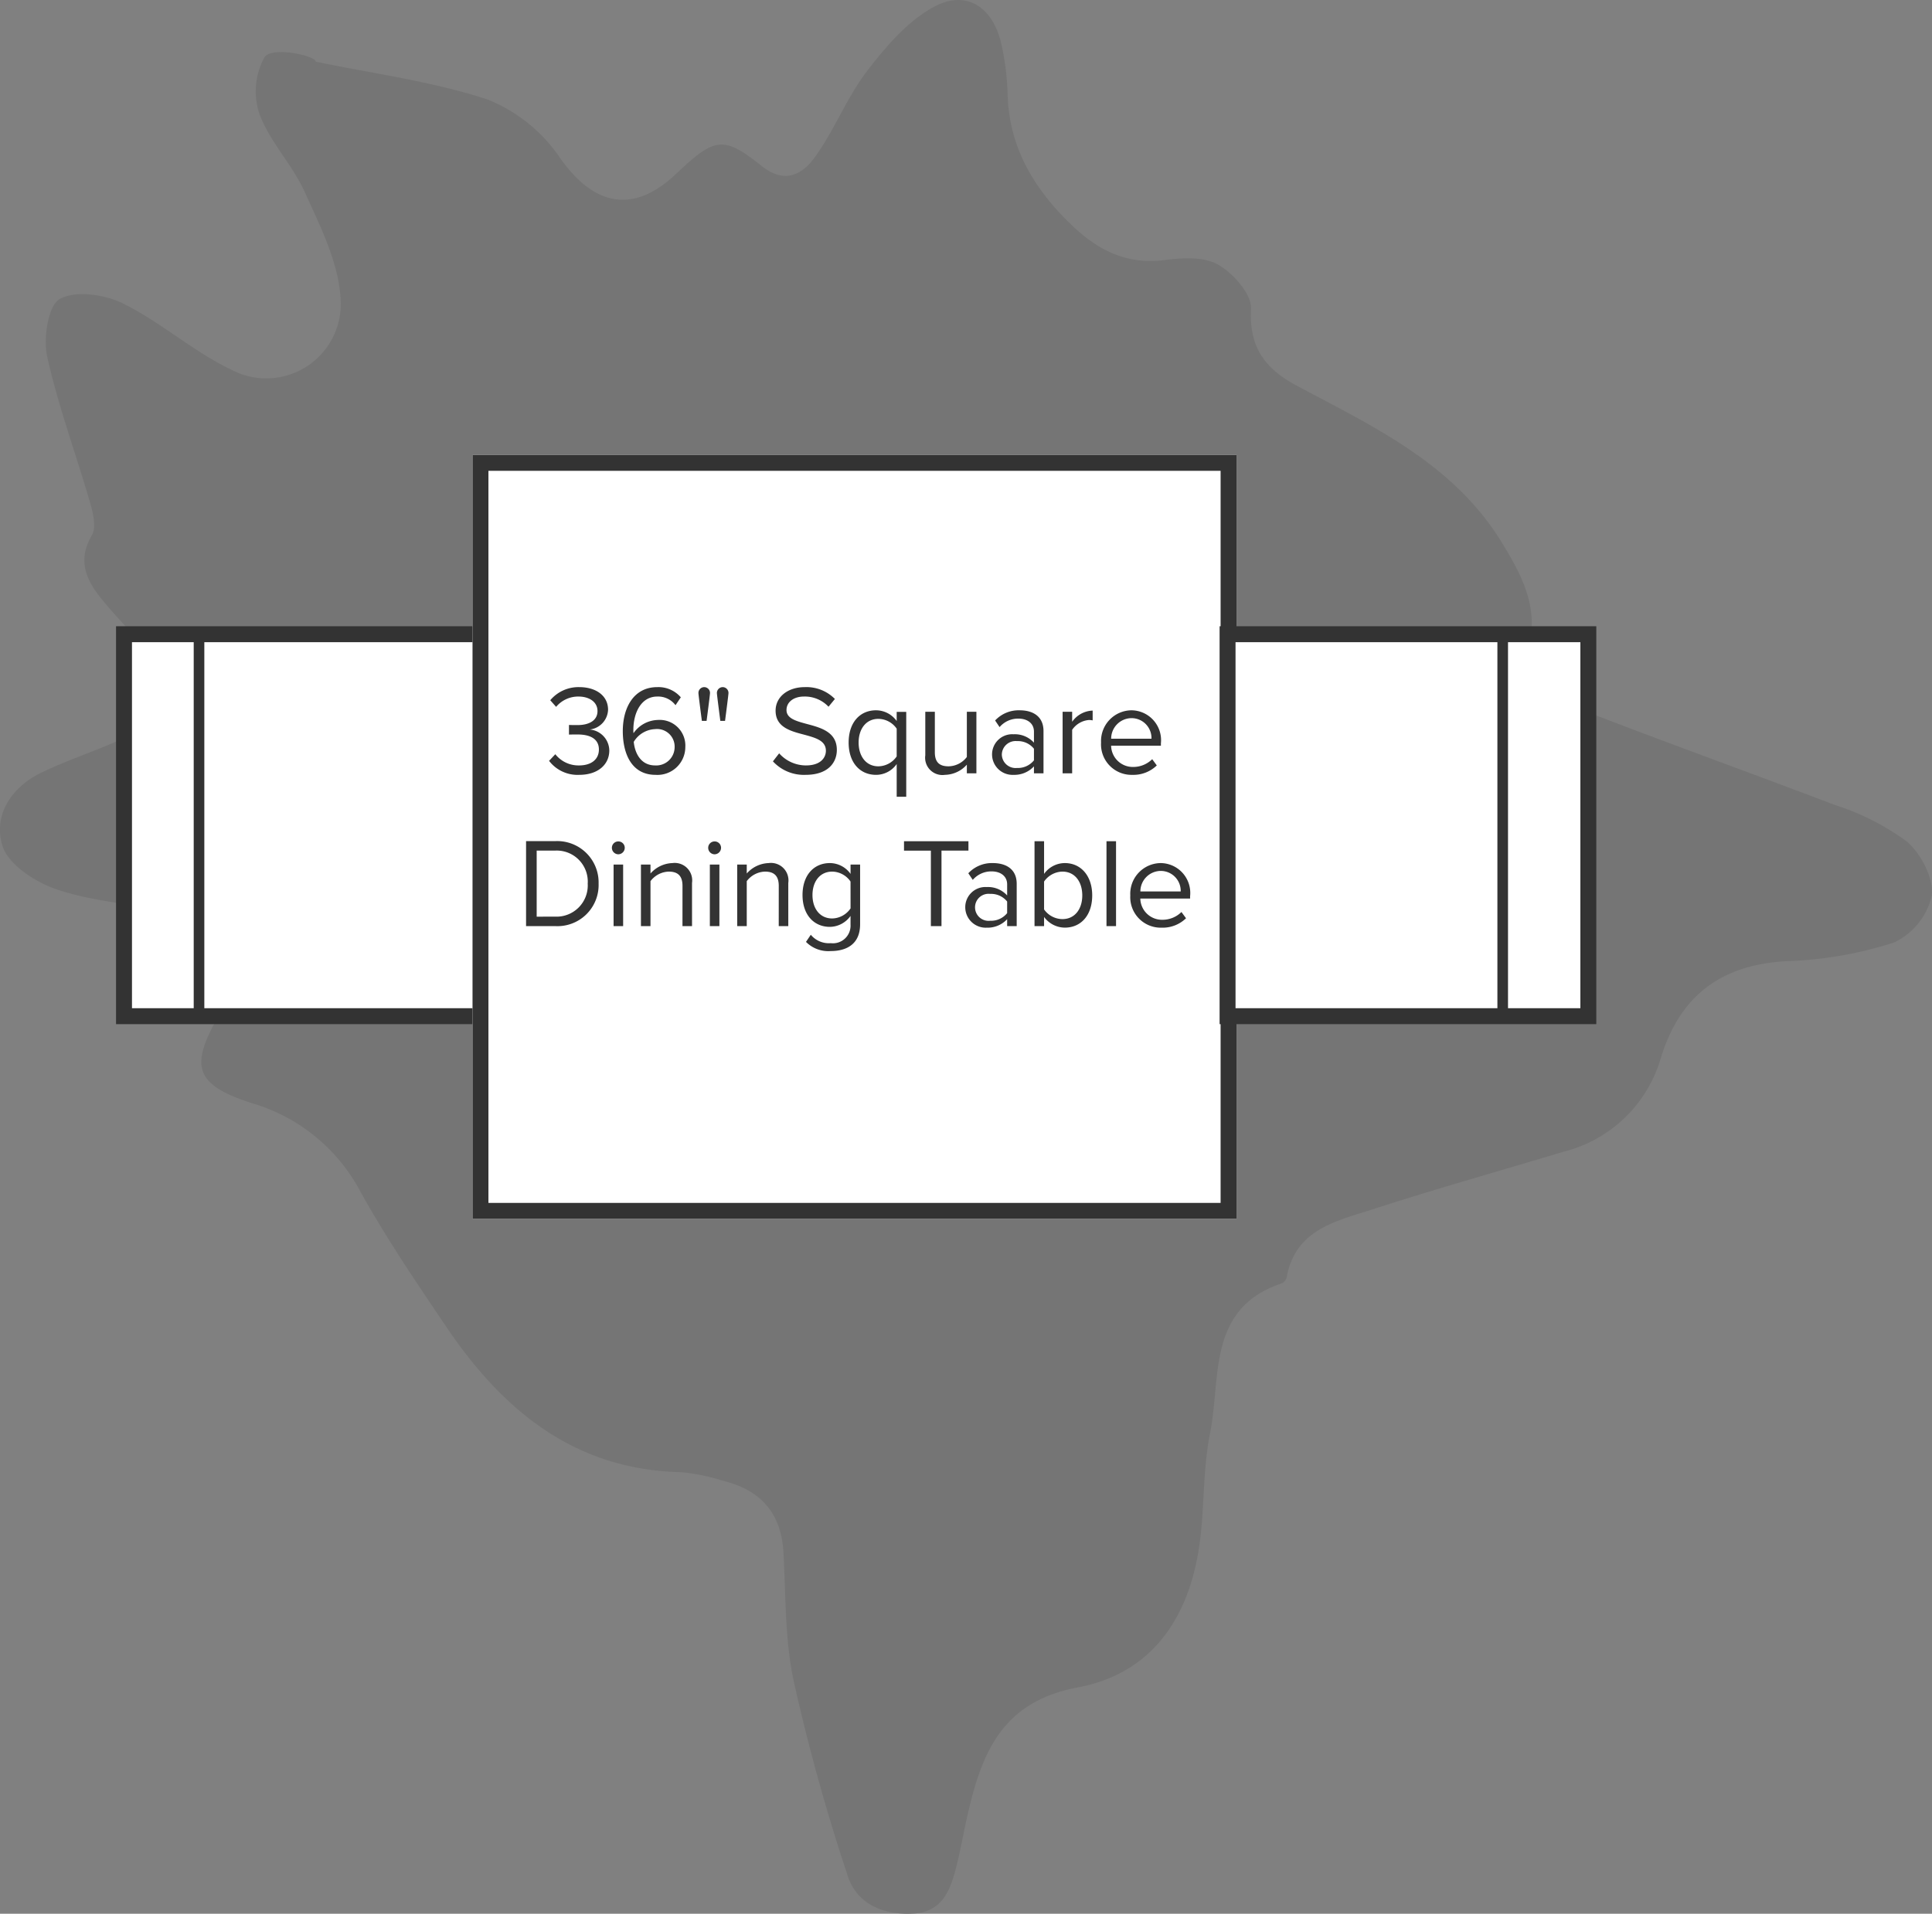 <svg xmlns="http://www.w3.org/2000/svg" width="182.074" height="180.373" viewBox="0 0 182.074 180.373">
  <rect x="0" y="0" width="182.074" height="180.373" fill="#808080" stroke="none"/>
  <g id="Group_81" data-name="Group 81" transform="translate(-403.469 -686.124)">
    <g id="_136x97_sectional_with_chaise" data-name="136x97 sectional with chaise">
      <path id="Path_107" data-name="Path 107" d="M433.227,691.937c5.423,1.132,10.985,1.845,16.212,3.572a15.012,15.012,0,0,1,6.835,5.537c3.182,4.5,6.893,5.272,10.909,1.467,3.633-3.441,4.449-3.638,8.059-.75,2.2,1.76,3.857.783,5.017-.818,1.857-2.564,3.017-5.647,4.941-8.148,1.792-2.329,3.887-4.788,6.41-6.093,3.023-1.563,5.456.168,6.226,3.559a24.655,24.655,0,0,1,.591,4.743c.142,5.007,2.457,8.87,5.945,12.244,2.516,2.434,5.244,3.861,8.894,3.38,1.658-.218,3.689-.321,5.019.447,1.416.818,3.153,2.776,3.081,4.153-.19,3.687,1.351,5.669,4.368,7.277,7.225,3.852,14.755,7.354,19.283,14.774,2.09,3.425,3.852,6.787,2.075,11.084-.306.74,1.277,3.029,2.429,3.486,8.876,3.518,17.879,6.713,26.8,10.119a23.6,23.6,0,0,1,6.819,3.442c1.356,1.139,2.591,3.512,2.378,5.14a6.477,6.477,0,0,1-3.586,4.417,36.9,36.9,0,0,1-10.089,1.748c-6.161.332-10.056,3.23-11.859,9.14a12.77,12.77,0,0,1-9.144,8.813c-5.992,1.807-12.022,3.493-17.974,5.424-3.424,1.111-7.3,1.866-8.139,6.406a.847.847,0,0,1-.437.571c-7.108,2.367-5.73,8.906-6.783,14.135-.649,3.229-.532,6.6-.919,9.893-.841,7.149-4.327,12.714-11.543,14.067-7.145,1.339-9.057,6.177-10.39,12.017-.356,1.559-.629,3.139-1.015,4.691-.549,2.212-1.247,4.422-4.021,4.6-2.8.181-5.379-.824-6.258-3.543a185.876,185.876,0,0,1-5.1-18.4c-.836-3.923-.732-8.057-.959-12.1-.209-3.72-2.17-5.872-5.677-6.734a18.806,18.806,0,0,0-3.95-.815c-10.1-.224-16.847-5.849-22.166-13.73-2.816-4.171-5.656-8.351-8.091-12.748a16.939,16.939,0,0,0-10.2-8.3c-5.435-1.761-5.9-3.461-3.064-8.381,2.335-4.056-.411-8.726-5.813-9.827-3.241-.661-6.616-.916-9.7-2.009-1.936-.686-4.377-2.284-4.931-4.012-.917-2.858.8-5.541,3.624-6.911,2.756-1.335,5.72-2.238,8.473-3.581,4.2-2.046,4.6-4.635,1.46-8.1-1.4-1.545-2.866-3.038-4.184-4.651-1.458-1.784-2.372-3.642-.959-6.052.435-.741.122-2.084-.16-3.06-1.333-4.6-3.014-9.124-4.049-13.791-.384-1.729.091-4.822,1.193-5.431,1.5-.827,4.247-.421,5.974.438,3.583,1.781,6.674,4.576,10.284,6.282a7.024,7.024,0,0,0,10.186-6.956c-.248-3.368-1.945-6.7-3.38-9.875-1.152-2.545-3.259-4.682-4.233-7.269a6.676,6.676,0,0,1,.47-5.421C429.152,690.466,433.242,691.388,433.227,691.937Z" fill="#757575"/>
    </g>
    <rect id="Rectangle_23" data-name="Rectangle 23" width="34" height="36" transform="translate(415.156 745.901)" fill="#fff" stroke="#333" stroke-width="1.502"/>
    <line id="Line_111" data-name="Line 111" y1="35" transform="translate(422.225 746.401)" fill="none" stroke="#333" stroke-width="1"/>
    <g id="Rectangle_236" data-name="Rectangle 236" transform="translate(448 729)" fill="#fff" stroke="#333" stroke-miterlimit="10" stroke-width="1.5">
      <rect width="72" height="72" stroke="none"/>
      <rect x="0.75" y="0.75" width="70.5" height="70.5" fill="none"/>
    </g>
    <rect id="Rectangle_23-2" data-name="Rectangle 23" width="34" height="36" transform="translate(519.156 745.901)" fill="#fff" stroke="#333" stroke-width="1.502"/>
    <line id="Line_112" data-name="Line 112" y2="35" transform="translate(545.086 746.401)" fill="none" stroke="#333" stroke-width="1"/>
    <path id="Path_113" data-name="Path 113" d="M-28.932-1.176A3.376,3.376,0,0,0-26.088.144c1.764,0,2.832-.972,2.832-2.3A2.013,2.013,0,0,0-25.1-4.128a1.949,1.949,0,0,0,1.728-1.86c0-1.356-1.176-2.136-2.712-2.136a3.468,3.468,0,0,0-2.736,1.236l.552.624a2.712,2.712,0,0,1,2.112-.972c.972,0,1.788.48,1.788,1.368,0,.924-.852,1.32-1.86,1.32-.324,0-.7,0-.828-.012v.912c.12-.012.492-.012.828-.012,1.176,0,1.992.42,1.992,1.416,0,.924-.708,1.5-1.872,1.5A2.78,2.78,0,0,1-28.344-1.8Zm6.948-2.808c0,2.172.852,4.128,3.084,4.128a2.627,2.627,0,0,0,2.808-2.616,2.42,2.42,0,0,0-2.616-2.556A2.876,2.876,0,0,0-20.976-3.78a2.712,2.712,0,0,1-.012-.312c0-1.572.708-3.144,2.256-3.144a2.051,2.051,0,0,1,1.716.816l.5-.744a2.784,2.784,0,0,0-2.22-.96C-20.976-8.124-21.984-6.156-21.984-3.984ZM-17.1-2.436A1.731,1.731,0,0,1-18.936-.744c-1.392,0-1.92-1.224-2.016-2.22a2.46,2.46,0,0,1,2-1.2A1.657,1.657,0,0,1-17.1-2.436Zm2.568-2.508h.444s.324-2.46.324-2.628a.551.551,0,0,0-.552-.552.548.548,0,0,0-.54.552C-14.856-7.4-14.532-4.944-14.532-4.944Zm1.74,0h.444s.324-2.46.324-2.628a.548.548,0,0,0-.54-.552.551.551,0,0,0-.552.552C-13.116-7.4-12.792-4.944-12.792-4.944Zm4.956,3.816A3.963,3.963,0,0,0-4.764.144c2.16,0,2.952-1.188,2.952-2.352,0-1.68-1.488-2.088-2.8-2.436-1.02-.276-1.944-.516-1.944-1.32,0-.756.684-1.272,1.644-1.272a3.063,3.063,0,0,1,2.316.96l.6-.732A3.763,3.763,0,0,0-4.836-8.124c-1.572,0-2.748.9-2.748,2.22,0,1.572,1.428,1.932,2.712,2.268,1.056.288,2.028.552,2.028,1.512,0,.612-.456,1.38-1.884,1.38a3.383,3.383,0,0,1-2.52-1.14ZM4.728,2.208v-8h-.9v.864A2.4,2.4,0,0,0,1.884-5.94C.36-5.94-.7-4.788-.7-2.9S.36.144,1.884.144A2.37,2.37,0,0,0,3.828-.876V2.208Zm-.9-3.8A2.135,2.135,0,0,1,2.1-.66C.936-.66.24-1.62.24-2.9s.7-2.232,1.86-2.232a2.125,2.125,0,0,1,1.728.924ZM10.44,0h.9V-5.8h-.9v4.26A2.217,2.217,0,0,1,8.724-.66c-.78,0-1.3-.3-1.3-1.32V-5.8h-.9V-1.7A1.63,1.63,0,0,0,8.376.144a2.835,2.835,0,0,0,2.064-.96Zm6.324,0h.9V-3.984c0-1.4-1.02-1.956-2.244-1.956a3.034,3.034,0,0,0-2.316.96l.42.624a2.3,2.3,0,0,1,1.776-.8c.84,0,1.464.444,1.464,1.224v1.044a2.423,2.423,0,0,0-1.92-.792,1.9,1.9,0,0,0-2.028,1.908A1.93,1.93,0,0,0,14.844.144a2.507,2.507,0,0,0,1.92-.8Zm0-1.224a1.941,1.941,0,0,1-1.6.72,1.3,1.3,0,0,1-1.428-1.26,1.3,1.3,0,0,1,1.428-1.272,1.941,1.941,0,0,1,1.6.72ZM19.464,0h.9V-4.1a2.12,2.12,0,0,1,1.572-.924,1.586,1.586,0,0,1,.36.036v-.924A2.464,2.464,0,0,0,20.364-4.86V-5.8h-.9Zm3.624-2.9A2.874,2.874,0,0,0,26.04.144a3.149,3.149,0,0,0,2.3-.888l-.432-.588A2.533,2.533,0,0,1,26.124-.6a2.042,2.042,0,0,1-2.088-2h4.692v-.228A2.815,2.815,0,0,0,25.944-5.94,2.9,2.9,0,0,0,23.088-2.9ZM25.932-5.2A1.879,1.879,0,0,1,27.84-3.264h-3.8A1.934,1.934,0,0,1,25.932-5.2ZM-31.1,14.4h2.736a3.879,3.879,0,0,0,4.1-4,3.9,3.9,0,0,0-4.1-4.008H-31.1Zm1-.888V7.284h1.74A2.927,2.927,0,0,1-25.29,10.4a2.943,2.943,0,0,1-3.072,3.108Zm7.692-5.88A.615.615,0,0,0-21.8,7.02a.6.6,0,0,0-.612-.6.6.6,0,0,0-.6.6A.612.612,0,0,0-22.41,7.632Zm-.444,6.768h.9V8.6h-.9Zm6.492,0h.9V10.332A1.647,1.647,0,0,0-17.31,8.46a2.875,2.875,0,0,0-2.064.984V8.6h-.9v5.8h.9V10.164a2.238,2.238,0,0,1,1.716-.9c.78,0,1.3.324,1.3,1.344Zm3.024-6.768a.615.615,0,0,0,.612-.612.6.6,0,0,0-.612-.6.6.6,0,0,0-.6.6A.612.612,0,0,0-13.338,7.632Zm-.444,6.768h.9V8.6h-.9Zm6.492,0h.9V10.332A1.647,1.647,0,0,0-8.238,8.46a2.875,2.875,0,0,0-2.064.984V8.6h-.9v5.8h.9V10.164a2.238,2.238,0,0,1,1.716-.9c.78,0,1.3.324,1.3,1.344Zm2.568,1.488a2.962,2.962,0,0,0,2.34.864c1.416,0,2.76-.6,2.76-2.52V8.6h-.9V9.48A2.4,2.4,0,0,0-2.466,8.46c-1.524,0-2.58,1.152-2.58,3.012s1.068,3,2.58,3A2.421,2.421,0,0,0-.522,13.44v.828a1.66,1.66,0,0,1-1.86,1.74,2.213,2.213,0,0,1-1.884-.792Zm4.2-3.156a2.145,2.145,0,0,1-1.728.948c-1.164,0-1.86-.936-1.86-2.208s.7-2.208,1.86-2.208A2.135,2.135,0,0,1-.522,10.2ZM7.05,14.4h1V7.284H10.59V6.4H4.518v.888H7.05Zm7.188,0h.9V10.416c0-1.4-1.02-1.956-2.244-1.956a3.034,3.034,0,0,0-2.316.96l.42.624a2.3,2.3,0,0,1,1.776-.8c.84,0,1.464.444,1.464,1.224v1.044a2.423,2.423,0,0,0-1.92-.792,1.9,1.9,0,0,0-2.028,1.908,1.93,1.93,0,0,0,2.028,1.92,2.507,2.507,0,0,0,1.92-.8Zm0-1.224a1.941,1.941,0,0,1-1.6.72,1.275,1.275,0,1,1,0-2.532,1.941,1.941,0,0,1,1.6.72Zm2.58,1.224h.9v-.864a2.44,2.44,0,0,0,1.956,1.008c1.512,0,2.58-1.152,2.58-3.036,0-1.848-1.068-3.048-2.58-3.048a2.407,2.407,0,0,0-1.956,1.02V6.4h-.9Zm.9-1.572V10.2a2.153,2.153,0,0,1,1.728-.936c1.176,0,1.872.96,1.872,2.244s-.7,2.232-1.872,2.232A2.133,2.133,0,0,1,17.718,12.828ZM23.6,14.4h.9v-8h-.9Zm2.244-2.9a2.874,2.874,0,0,0,2.952,3.048,3.149,3.149,0,0,0,2.3-.888l-.432-.588a2.533,2.533,0,0,1-1.788.732,2.042,2.042,0,0,1-2.088-2h4.692v-.228A2.815,2.815,0,0,0,28.7,8.46,2.9,2.9,0,0,0,25.842,11.5ZM28.686,9.2a1.879,1.879,0,0,1,1.908,1.932h-3.8A1.934,1.934,0,0,1,28.686,9.2Z" transform="translate(484.146 759.011)" fill="#333"/>
  </g>
</svg>
